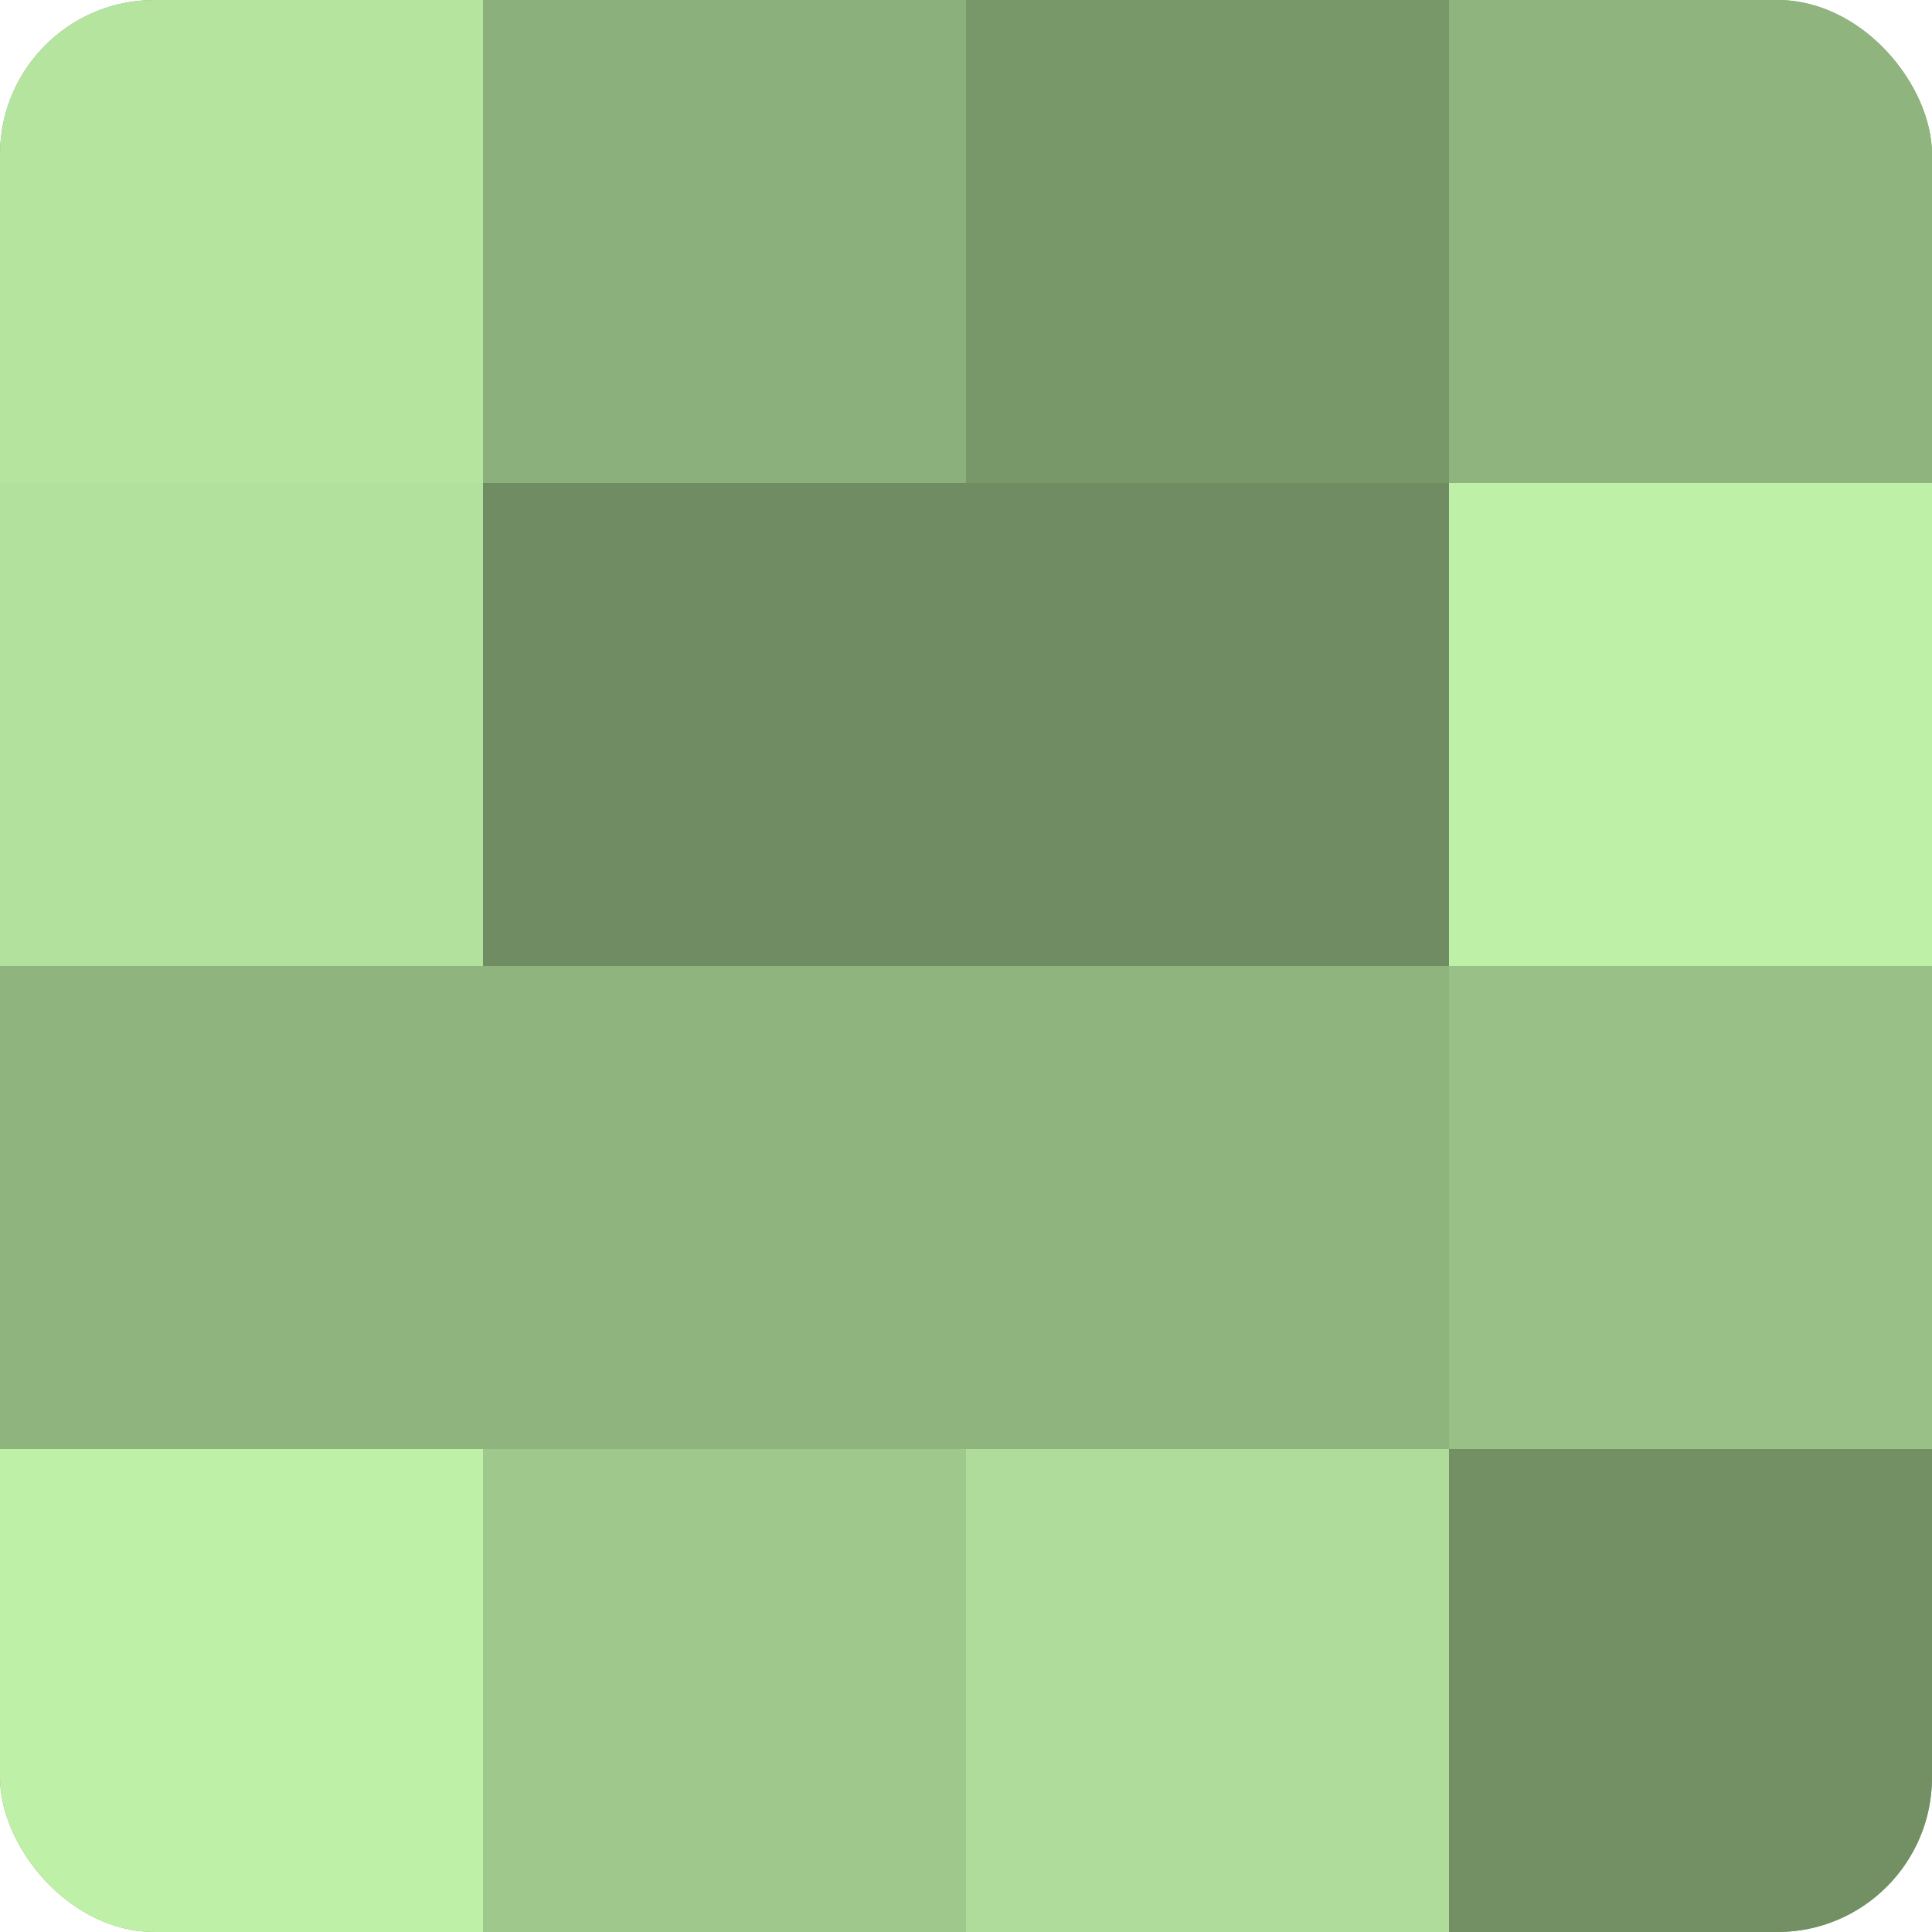 <?xml version="1.0" encoding="UTF-8"?>
<svg xmlns="http://www.w3.org/2000/svg" width="60" height="60" viewBox="0 0 100 100" preserveAspectRatio="xMidYMid meet"><defs><clipPath id="c" width="100" height="100"><rect width="100" height="100" rx="8" ry="8"/></clipPath></defs><g clip-path="url(#c)"><rect width="100" height="100" fill="#7fa070"/><rect width="25" height="25" fill="#b5e49f"/><rect y="25" width="25" height="25" fill="#b2e09d"/><rect y="50" width="25" height="25" fill="#8fb47e"/><rect y="75" width="25" height="25" fill="#bff0a8"/><rect x="25" width="25" height="25" fill="#8cb07b"/><rect x="25" y="25" width="25" height="25" fill="#6f8c62"/><rect x="25" y="50" width="25" height="25" fill="#8fb47e"/><rect x="25" y="75" width="25" height="25" fill="#9fc88c"/><rect x="50" width="25" height="25" fill="#79986a"/><rect x="50" y="25" width="25" height="25" fill="#6f8c62"/><rect x="50" y="50" width="25" height="25" fill="#8fb47e"/><rect x="50" y="75" width="25" height="25" fill="#afdc9a"/><rect x="75" width="25" height="25" fill="#8fb47e"/><rect x="75" y="25" width="25" height="25" fill="#bff0a8"/><rect x="75" y="50" width="25" height="25" fill="#99c086"/><rect x="75" y="75" width="25" height="25" fill="#739065"/></g></svg>
